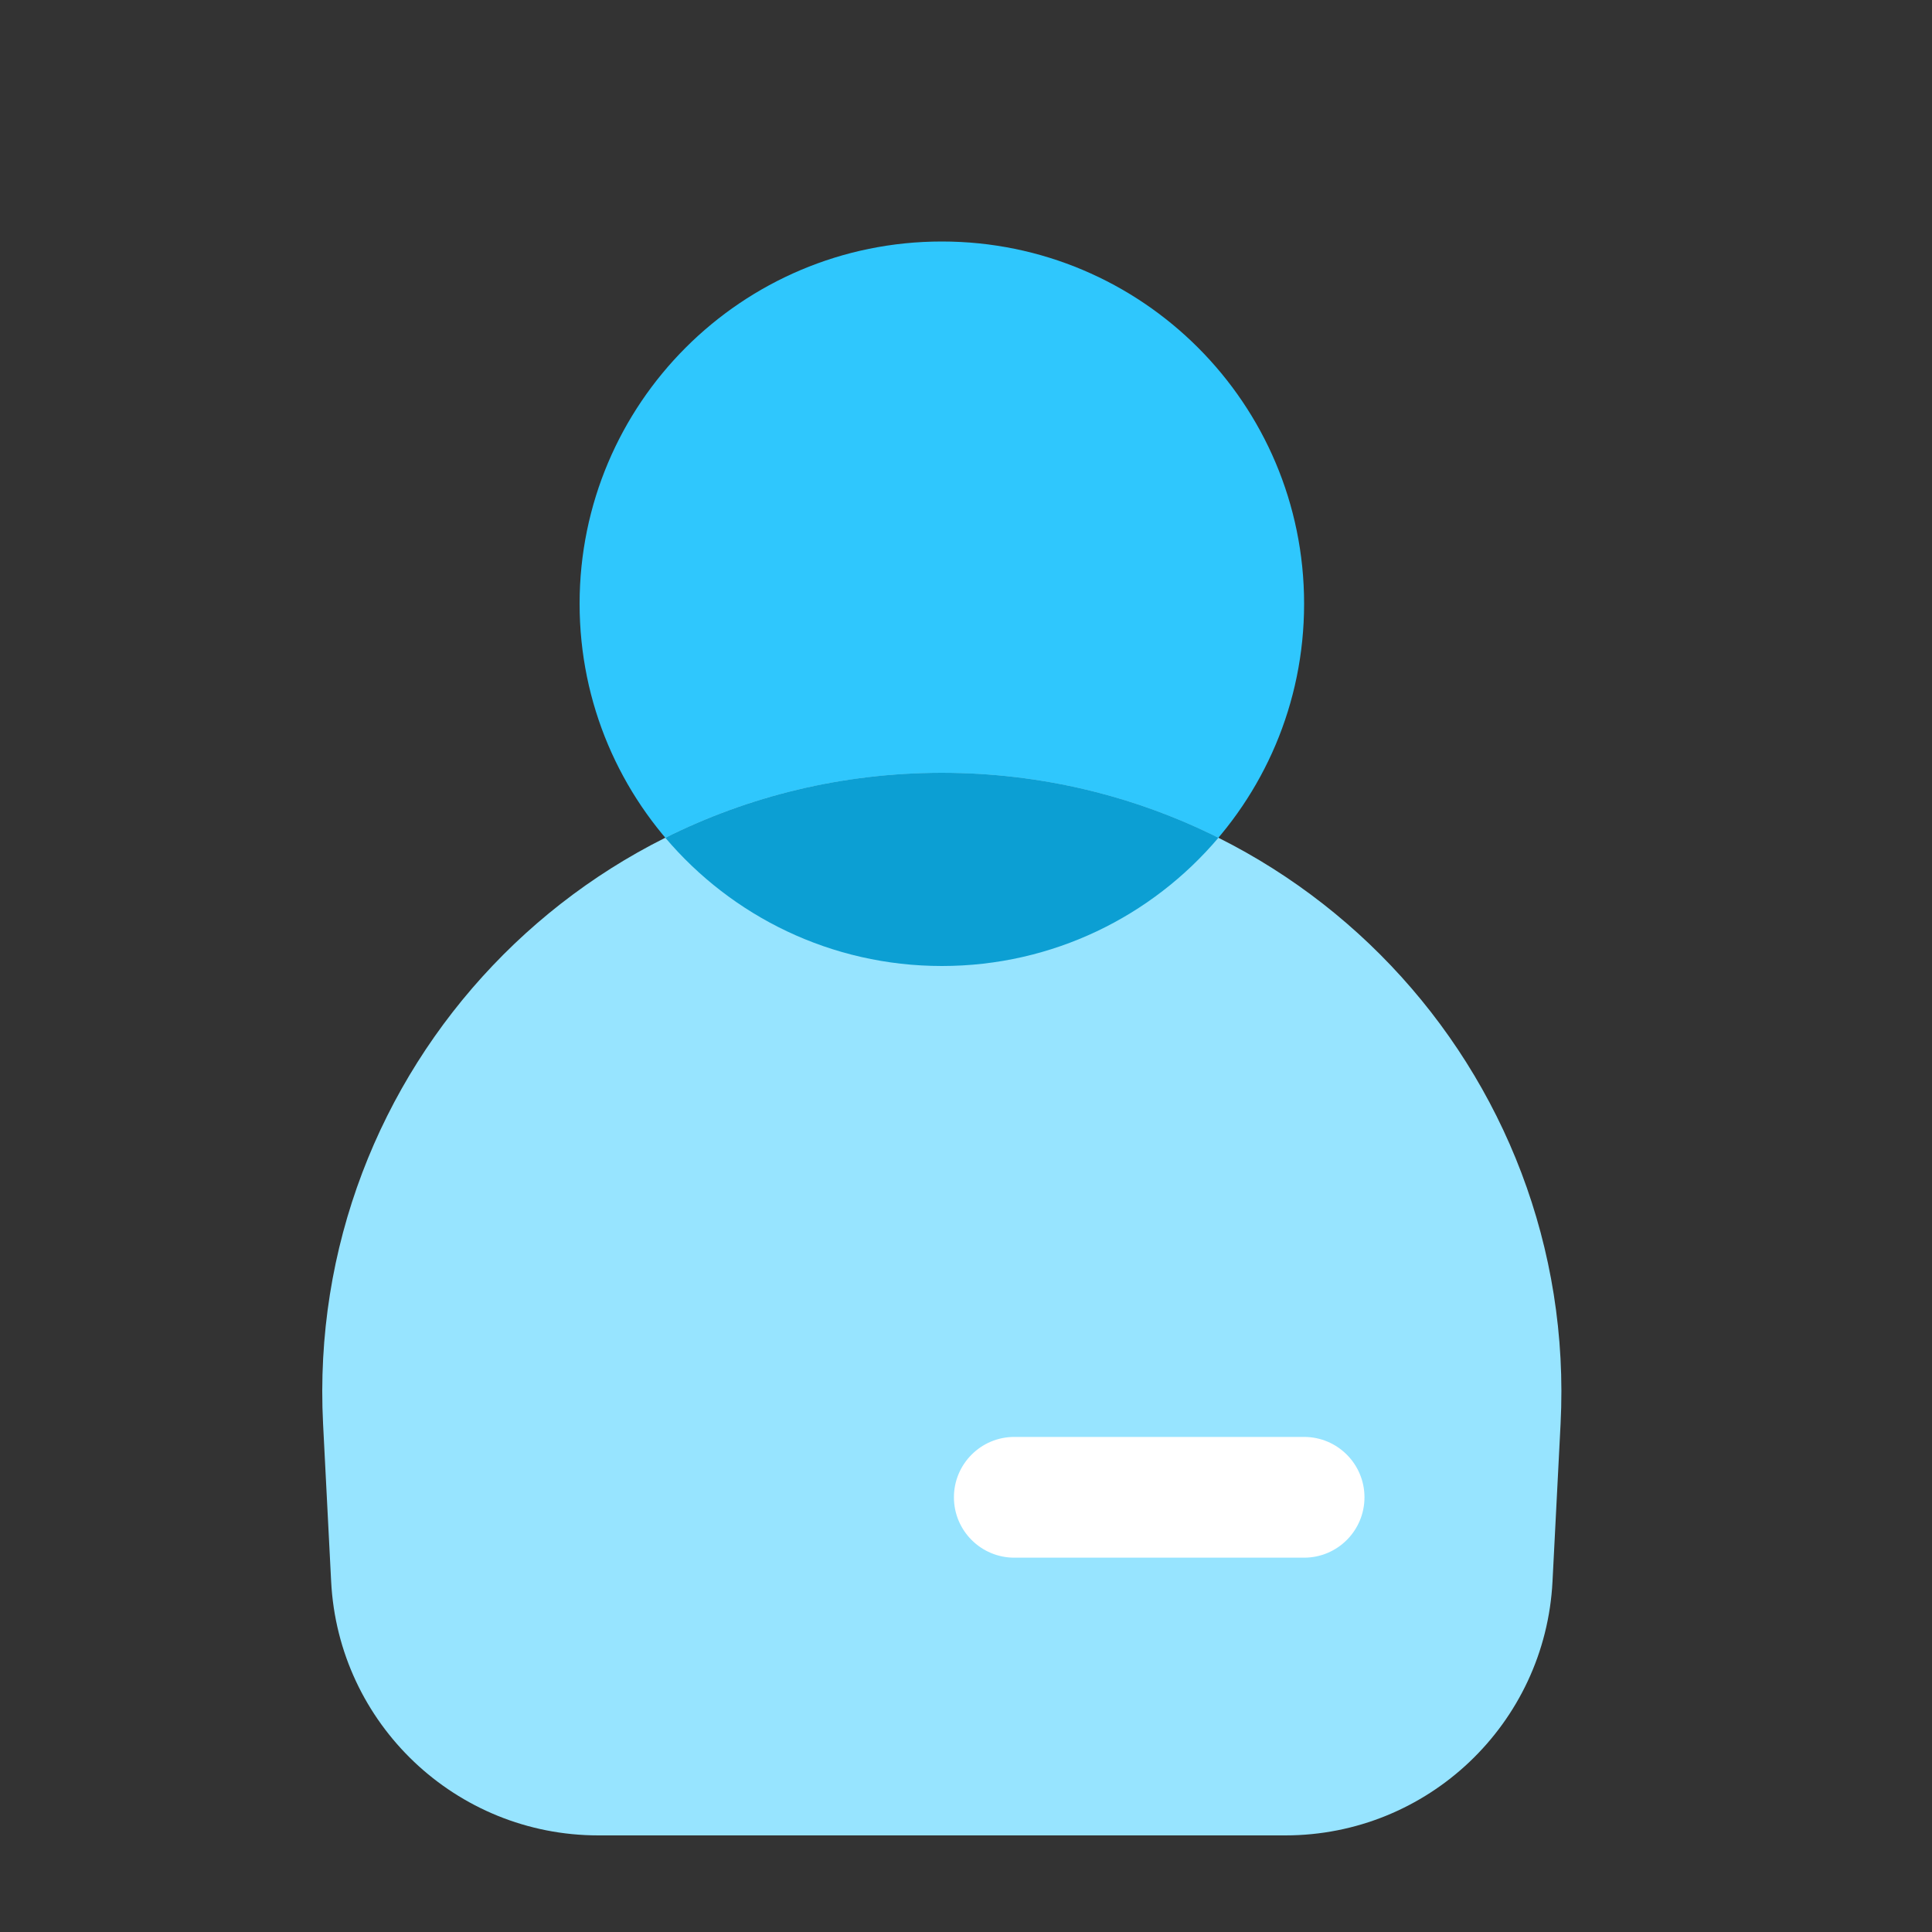 <svg width="40" height="40" viewBox="0 0 40 40" fill="none" xmlns="http://www.w3.org/2000/svg">
<rect x="0" y="0" width="40" height="40" fill="#333333" stroke="none"/>
<path d="M27 12.5C27 16.642 23.642 20 19.5 20C15.358 20 12 16.642 12 12.5C12 8.358 15.358 5 19.5 5C23.642 5 27 8.358 27 12.5Z" fill="#2FC7FD"/>
<path d="M6.689 29.482C6.314 22.15 12.158 16 19.5 16C26.841 16 32.685 22.15 32.31 29.482L32.143 32.742C31.993 35.689 29.56 38 26.61 38H12.389C9.439 38 7.006 35.689 6.856 32.742L6.689 29.482Z" fill="#97E4FF"/>
<path fill-rule="evenodd" clip-rule="evenodd" d="M19.75 31C19.75 30.31 20.31 29.75 21 29.75H27C27.69 29.75 28.25 30.31 28.25 31C28.25 31.69 27.69 32.25 27 32.25H21C20.31 32.25 19.75 31.69 19.75 31Z" fill="white"/>
<path d="M25.226 17.345C23.851 18.969 21.796 20 19.501 20C17.206 20 15.151 18.969 13.775 17.345C15.496 16.485 17.439 16 19.501 16C21.562 16 23.506 16.485 25.226 17.345Z" fill="#0C9FD3"/>
</svg>
